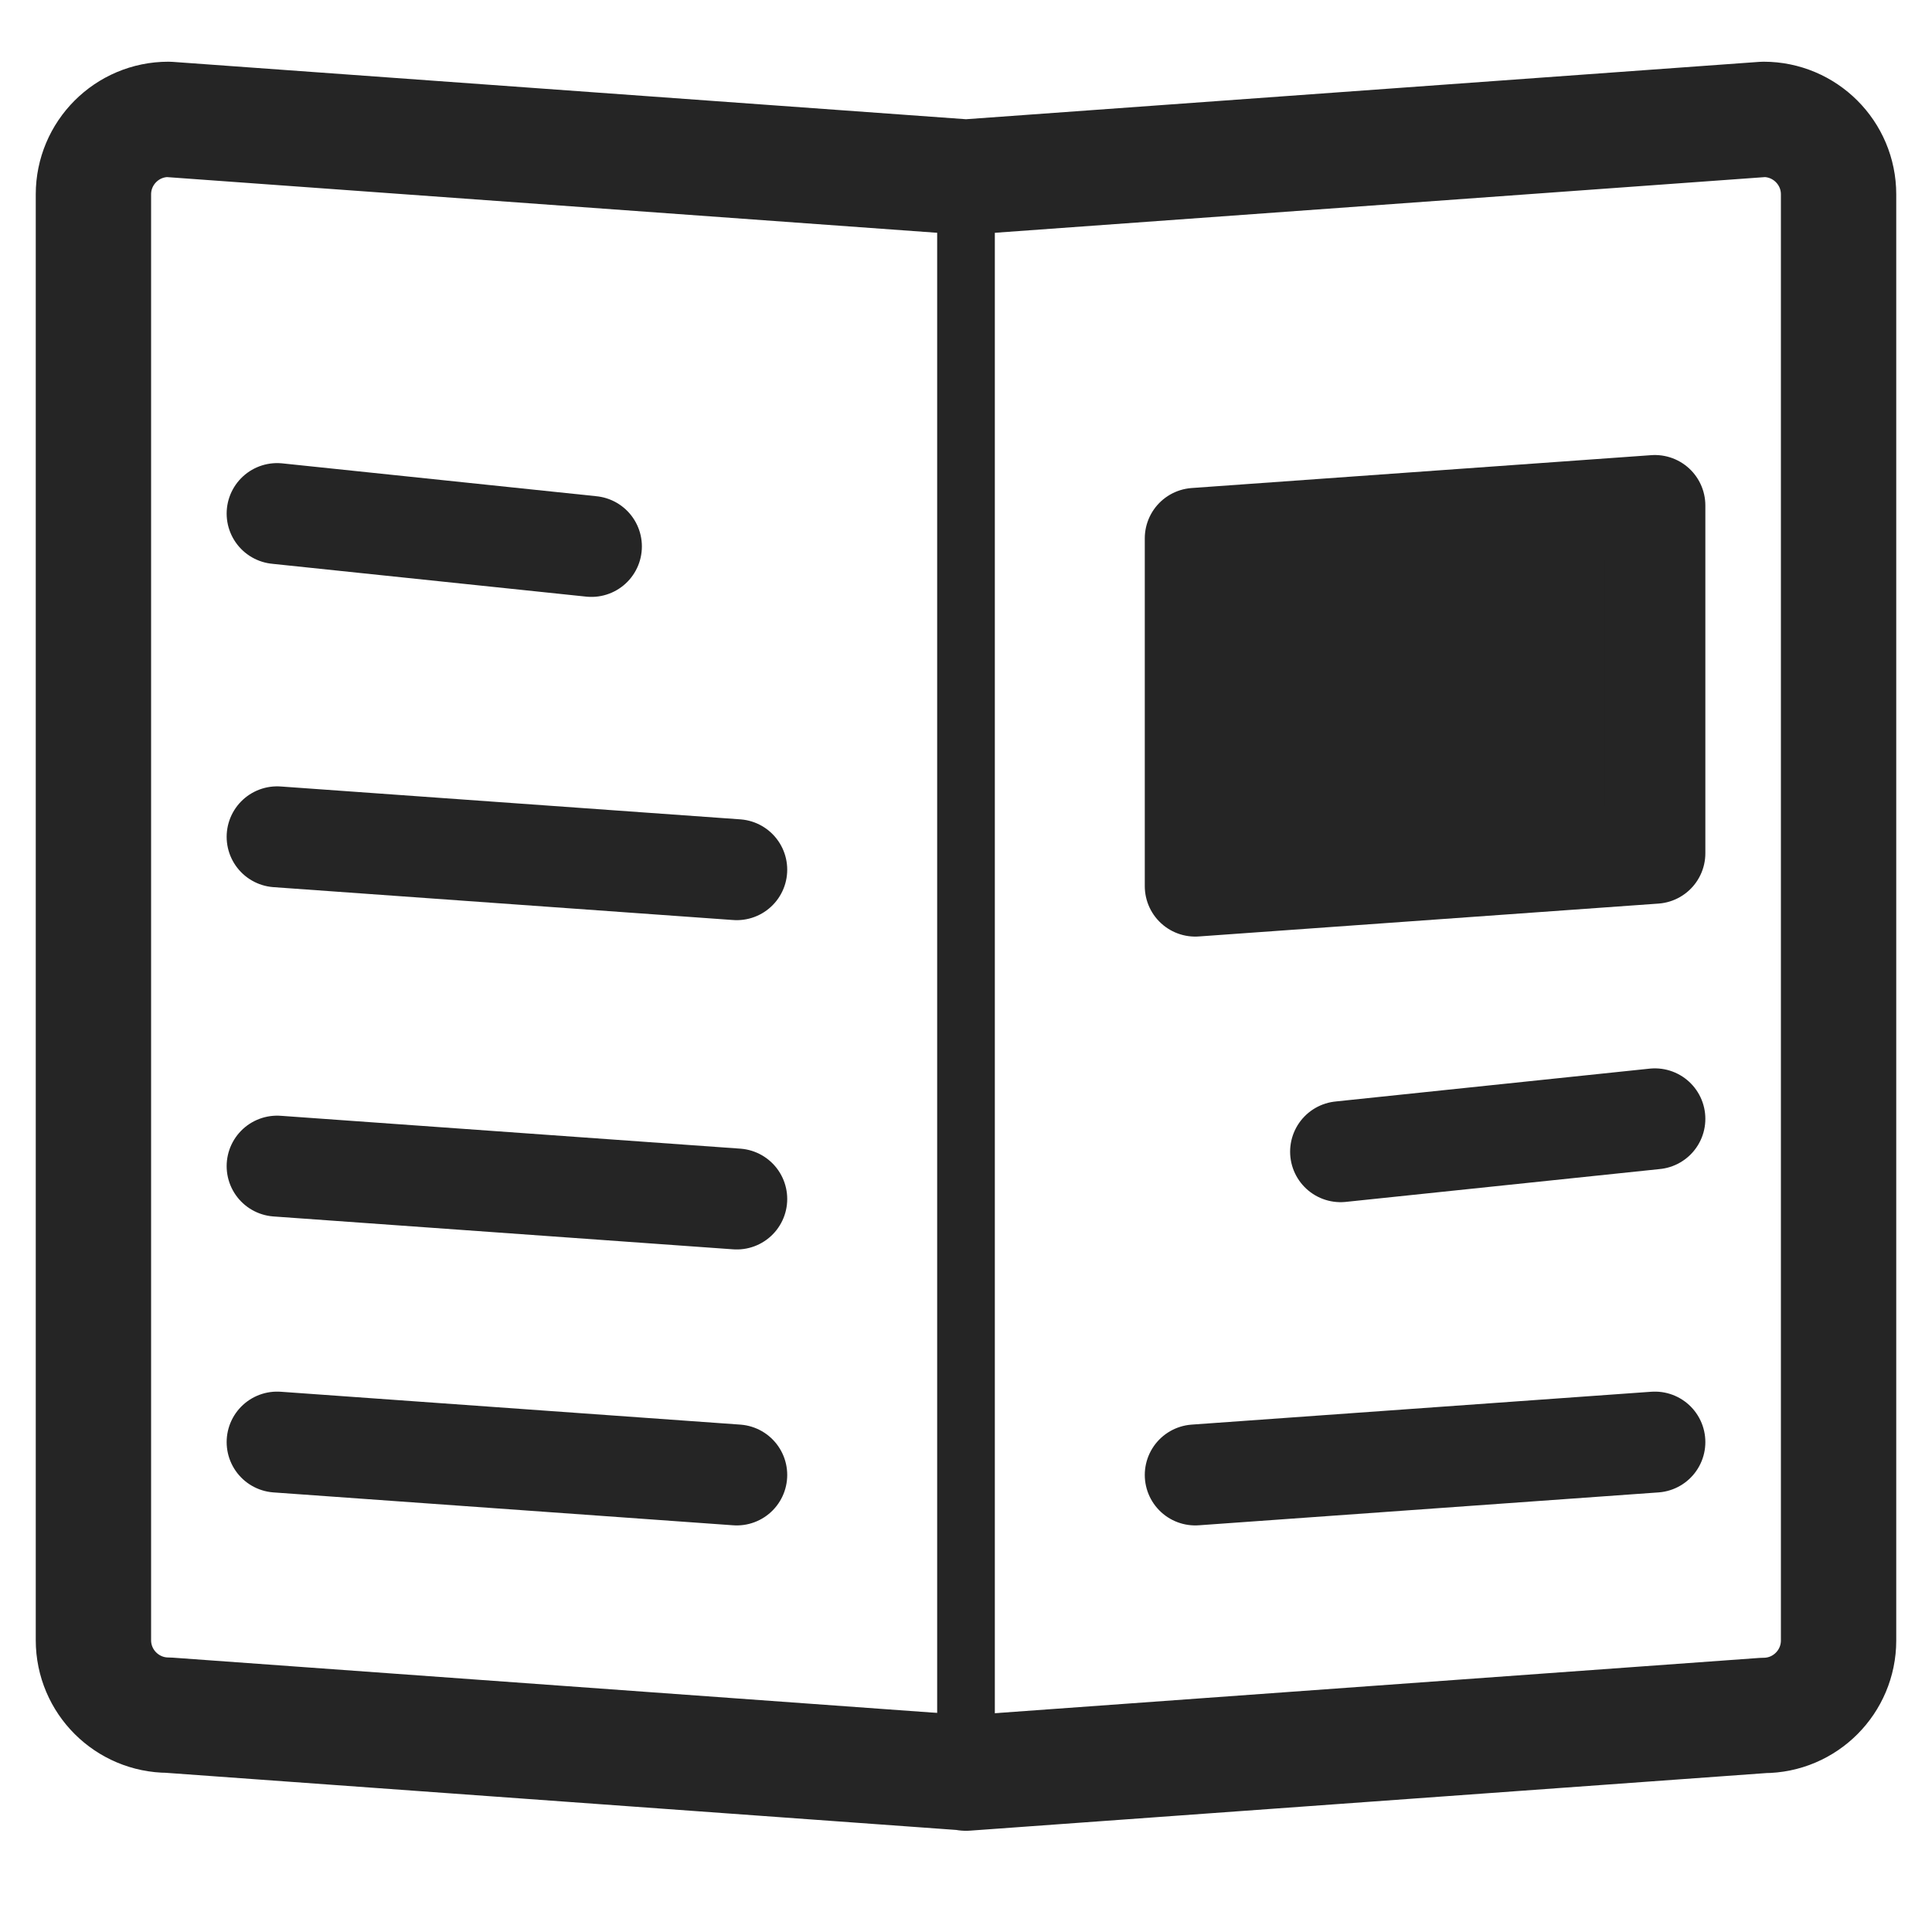 <?xml version="1.0" encoding="UTF-8"?>
<svg id="Lager_1" xmlns="http://www.w3.org/2000/svg" version="1.1" viewBox="0 0 67 67">
  <!-- Generator: Adobe Illustrator 29.8.1, SVG Export Plug-In . SVG Version: 2.1.1 Build 2)  -->
  <defs>
    <style>
      .st0 {
        stroke-miterlimit: 10;
        stroke-width: 2px;
      }

      .st0, .st1, .st2, .st3 {
        stroke: #252525;
      }

      .st0, .st1, .st3 {
        fill: none;
      }

      .st1 {
        stroke-width: 4px;
      }

      .st1, .st2, .st3 {
        stroke-linejoin: round;
      }

      .st2 {
        fill: #252525;
      }

      .st2, .st3 {
        stroke-linecap: round;
        stroke-width: 3.5px;
      }
    </style>
  </defs>
  <path class="st1" d="M33.5,61.48l-27.66-2c-1.43,0-2.6-1.16-2.6-2.6V6.74c0-1.43,1.16-2.6,2.6-2.6l27.66,2,27.66-2c1.43,0,2.6,1.16,2.6,2.6v50.15c0,1.43-1.16,2.6-2.6,2.6l-27.66,2h0Z"/>
  <line class="st3" x1="9.61" y1="40.44" x2="25.55" y2="41.58"/>
  <line class="st3" x1="9.61" y1="50.01" x2="25.55" y2="51.15"/>
  <line class="st3" x1="9.61" y1="29.02" x2="25.55" y2="30.16"/>
  <line class="st3" x1="9.61" y1="17.81" x2="20.51" y2="18.95"/>
  <line class="st3" x1="57.39" y1="50.01" x2="41.45" y2="51.15"/>
  <polygon class="st2" points="57.39 17.53 41.45 18.67 41.45 30.73 57.39 29.59 57.39 17.53"/>
  <line class="st3" x1="57.39" y1="38.8" x2="46.49" y2="39.94"/>
  <line class="st0" x1="33.5" y1="6.14" x2="33.5" y2="61.37"/>
</svg>